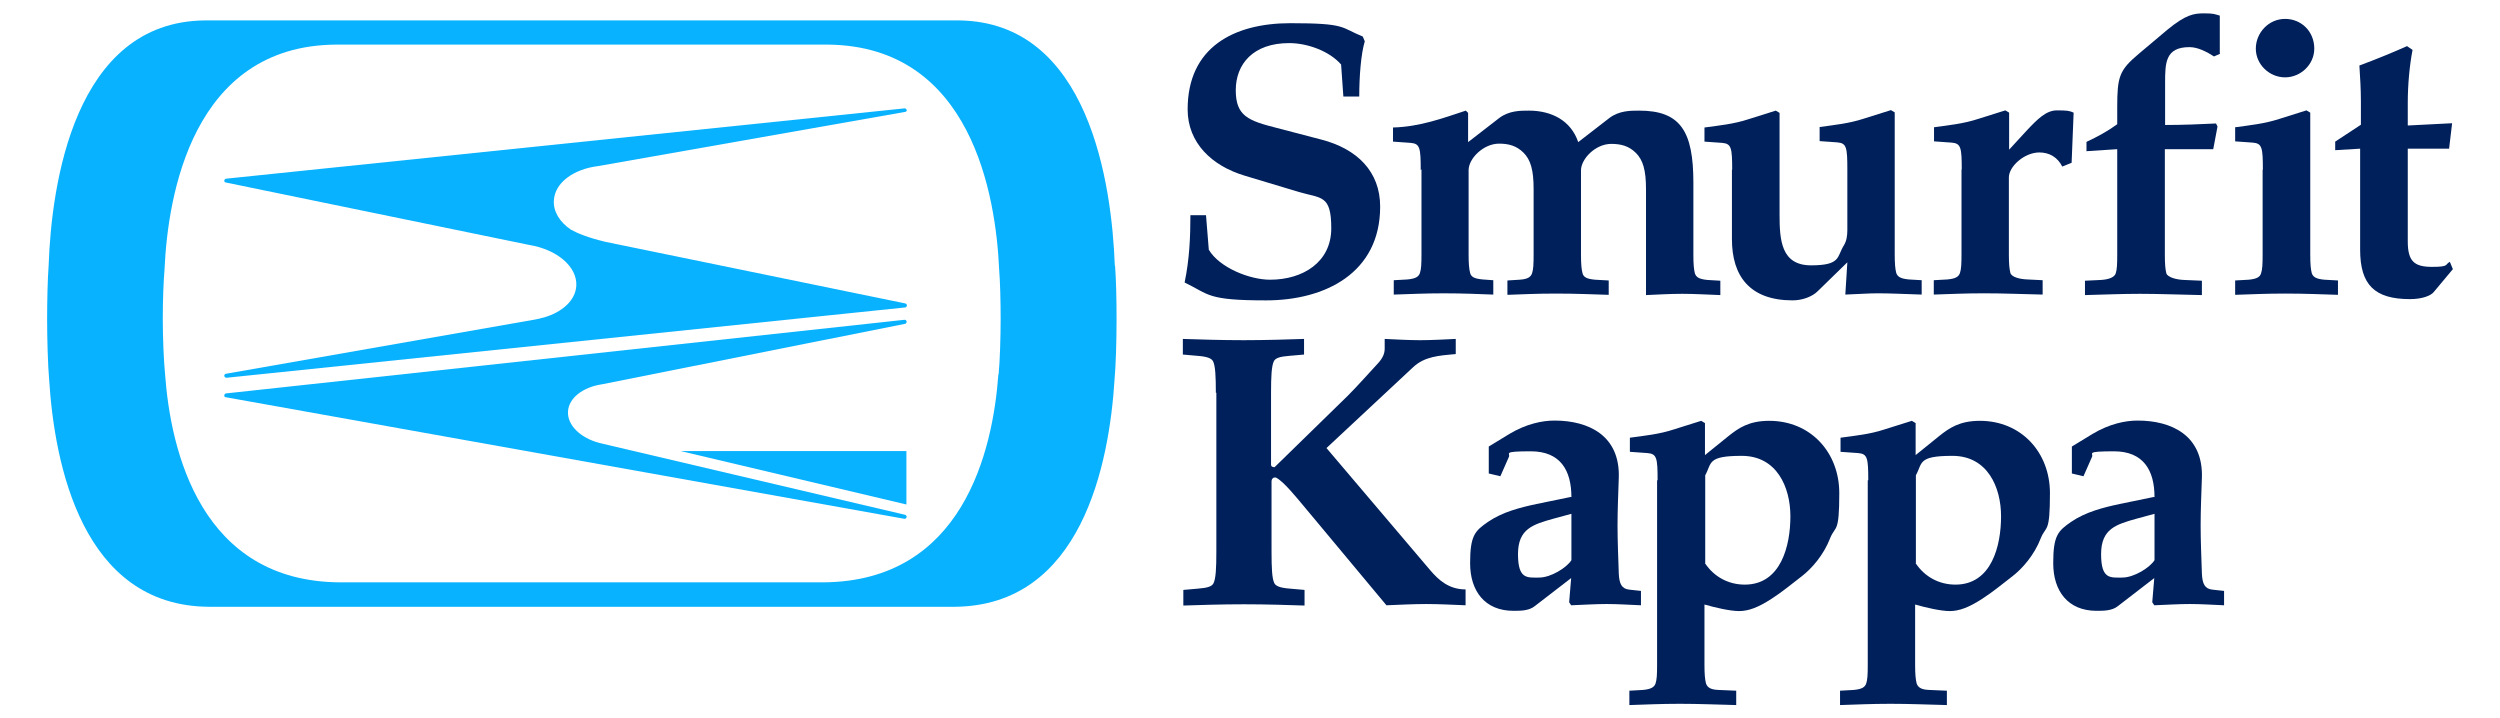 <?xml version="1.0" encoding="UTF-8"?>
<svg xmlns="http://www.w3.org/2000/svg" xmlns:svg="http://www.w3.org/2000/svg" xmlns:sodipodi="http://sodipodi.sourceforge.net/DTD/sodipodi-0.dtd" xmlns:inkscape="http://www.inkscape.org/namespaces/inkscape" version="1.1" viewBox="0 0 992.1 285.1">
  <defs>
    <style>
      .cls-1 {
        fill: #00205b;
      }

      .cls-2 {
        fill: #08b2ff;
      }
    </style>
  </defs>
  <!-- Generator: Adobe Illustrator 28.7.1, SVG Export Plug-In . SVG Version: 1.2.0 Build 142)  -->
  <g>
    <g id="Layer_1">
      <sodipodi:namedview id="namedview94" bordercolor="#000000" borderopacity="0.25" inkscape:current-layer="Layer_1" inkscape:cx="237.77997" inkscape:cy="114.22516" inkscape:deskcolor="#d1d1d1" inkscape:pagecheckerboard="0" inkscape:pageopacity="0.0" inkscape:showpageshadow="2" inkscape:window-height="1373" inkscape:window-maximized="1" inkscape:window-width="2560" inkscape:window-x="-9" inkscape:window-y="-9" inkscape:zoom="1.9829256" pagecolor="#ffffff" showgrid="false"/>
      <g id="g67">
        <path id="path53" class="cls-1" d="M478.6,85.5l1.1,13.6c4.2,7.1,16.2,11.9,24.3,11.9,13.1,0,24.3-7,24.3-20.4s-4-11.8-12.8-14.4l-21.6-6.5c-13-3.9-22.6-13-22.6-26.3,0-24.7,18.4-34.2,40.8-34.2s19.8,1.7,28.7,5.3l.8,1.9c-1.5,4.9-2.2,13.9-2.2,21.9h-6.3l-.9-12.7c-4.6-5.3-13.3-8.5-20.6-8.5-14.4,0-21.2,8.4-21.2,18.7s5,12.1,16.4,15l17.6,4.6c14.2,3.7,23.3,12.7,23.3,26.6,0,26.3-21.8,37.2-45.3,37.2s-22.4-2.3-32.3-7.1c1.9-9.1,2.3-17.9,2.3-26.7h6.2Z"/>
        <path id="path55" class="cls-1" d="M563.8,67.5c0-8.8-.3-10.5-4-10.8l-7-.5v-5.6c10.7-.3,19.8-3.7,28.9-6.7l.9.9v11.6l12.4-9.6c3.9-2.9,8.3-2.9,11.7-2.9,9,0,16.7,3.9,19.6,12.5l12.4-9.6c3.9-2.9,8.3-2.9,11.8-2.9,16.4,0,21.5,8.2,21.5,28.6v28.7c0,3.7.2,5.7.6,7.3.5,1.5,1.7,2.3,5,2.6l5.1.3v5.7c-5.6-.2-10.2-.5-15.1-.5s-9.6.3-14.4.5v-42c0-7.6-1.2-11.6-4-14.4s-6-3.6-9.8-3.6c-6.3,0-12,6-12,10.5v33.5c0,3.7.2,5.7.6,7.3s1.7,2.3,5,2.6l5.4.3v5.7c-6.7-.2-13.1-.5-20.9-.5s-13.3.3-19.3.5v-5.7l4.8-.3c3.3-.2,4.5-1.1,5-2.6.5-1.5.6-3.6.6-7.3v-26.1c0-7.6-1.2-11.6-4-14.4s-6-3.6-9.7-3.6c-6.3,0-12.1,6-12.1,10.5v33.5c0,3.7.2,5.7.6,7.3s1.7,2.3,5,2.6l4.2.3v5.7c-5.4-.2-11.9-.5-19.6-.5s-13.3.3-19.9.5v-5.7l5.4-.3c3.3-.3,4.5-1.1,5-2.6.5-1.5.6-3.6.6-7.3v-33.8h0Z"/>
        <path id="path57" class="cls-1" d="M687.4,67.5c0-8.8-.3-10.5-4-10.8l-7-.5v-5.6c5.9-.8,11.8-1.4,17.5-3.3l10.8-3.4,1.5.9v40.3c0,10.1.6,20.2,12.5,20.2s10.2-3.4,13-7.9c1.1-1.7,1.4-4,1.4-6v-24.1c0-8.8-.3-10.5-4-10.8l-7-.5v-5.6c5.9-.8,11.7-1.4,17.5-3.3l10.8-3.4,1.5.9v56.4c0,3.7.2,5.7.6,7.3.5,1.5,1.7,2.3,5,2.6l5.1.3v5.7c-6.3-.2-12.8-.5-17.2-.5s-7,.3-13.1.5l.8-12.8-11.8,11.5c-2.2,2.2-6.2,3.6-9.9,3.6-17,0-24.1-9.6-24.1-24.3v-27.7h0Z"/>
        <path id="path59" class="cls-1" d="M778.5,67.4c0-8.8-.3-10.5-4-10.8l-7-.5v-5.6c5.9-.8,11.7-1.4,17.5-3.3l10.8-3.4,1.5.9v14.7l6.8-7.4c4.5-4.8,7.9-8.2,12.2-8.2s5,.2,6.6.9l-.8,19.9-3.7,1.5c-1.9-3.7-5.1-5.6-9.1-5.6-6,0-12.1,5.6-12.1,9.9v30.6c0,3.7.2,5.7.6,7.3s3.6,2.5,6.8,2.6l6,.3v5.7c-9.1-.2-15.6-.5-23.3-.5s-13.3.3-19.9.5v-5.7l5.4-.3c3.3-.3,4.5-1.1,5-2.6.5-1.5.6-3.6.6-7.3v-33.8h0Z"/>
        <path id="path61" class="cls-1" d="M881.1,21.3l-2.5,1.1c-2.9-1.9-6.5-3.7-9.7-3.7-9.6,0-9.7,6.2-9.7,14.2v16.7c7,0,14.1-.3,20.2-.6l.6,1.2-1.7,9h-19.2v42c0,3.7.2,5.7.6,7.3.5,1.5,3.9,2.5,7.1,2.6l7,.3v5.7c-10.4-.2-16.9-.5-24.6-.5s-13.3.3-21.8.5v-5.7l6.3-.3c3.3-.2,5.4-1.1,5.9-2.6.5-1.5.6-3.6.6-7.3v-42l-12.2.8v-3.7c4.3-2,8.5-4.3,12.2-7v-6.7c0-12.2.8-14.7,8.5-21.2l11.4-9.6c7.3-6,10.5-6.5,14.5-6.5s4.2.3,6.3.9v15h0Z"/>
        <path id="path63" class="cls-1" d="M918.4,19.3c0,6.3-5.4,11.4-11.6,11.4s-11.6-5.1-11.6-11.4,5.1-11.8,11.6-11.8,11.6,5,11.6,11.8M898,67.4c0-8.8-.3-10.5-4-10.8l-7-.5v-5.6c5.9-.8,11.7-1.4,17.5-3.3l10.8-3.4,1.5.9v56.4c0,3.7.2,5.7.6,7.3.5,1.5,1.7,2.3,5,2.6l5.4.3v5.7c-6.7-.2-13.1-.5-20.9-.5s-13.3.3-19.9.5v-5.7l5.4-.3c3.2-.3,4.5-1.1,4.9-2.6.5-1.5.6-3.6.6-7.3v-33.8h0Z"/>
        <path id="path65" class="cls-1" d="M936.6,59l-9.9.6v-3.4l10.2-6.7v-9.3c0-4.8-.3-9.4-.6-14.2,6.8-2.5,14.2-5.6,18.9-7.7l2.2,1.5c-1.2,6.2-1.9,13.9-1.9,21v9l17.6-.9-1.2,10.1h-16.4v36.8c0,7.9,2.6,10.1,9.6,10.1s5-.9,7.1-2l1.2,2.9-7.6,9.1c-1.1,1.4-4.5,2.8-9.4,2.8-14.1,0-19.8-5.7-19.8-19.6v-40h0Z"/>
      </g>
      <g id="g79">
        <path id="path69" class="cls-1" d="M482.5,155.9c0-6.5-.2-10.7-1.1-12.5-.6-1.2-2.3-1.9-6.3-2.2l-5.7-.5v-6.2c6.3.2,14.8.5,24.1.5s17.6-.3,24-.5v6.2l-5.7.5c-4,.3-5.7.9-6.3,2.2-.9,1.9-1.1,6-1.1,12.5v28.6c0,.6.6.9,1.4.9l29.1-28.4c3.7-3.7,8.5-9.1,12.1-13,1.7-1.9,2.5-3.7,2.5-5.6v-3.9c4.6.2,9.4.5,14.1.5s9.4-.3,14.1-.5v6c-6.5.6-12.4.9-17,5.3l-34.3,32,41.1,48.4c3.3,3.9,7.4,7.7,14.1,7.7v6.3c-5.3-.2-10.4-.5-15.6-.5s-10.5.3-15.8.5l-32.1-38.5c-3.6-4.3-8.8-10.8-11.8-12.2-1.2-.2-1.7.8-1.7,1.4v28c0,6.5.2,10.7,1.1,12.5.6,1.2,2.3,1.9,6.3,2.2l5.7.5v6.2c-6.3-.2-14.8-.5-24-.5s-17.8.3-24.1.5v-6.2l5.7-.5c4-.3,5.7-.9,6.3-2.2.9-1.9,1.1-6,1.1-12.5v-63.1h0Z"/>
        <path id="path71" class="cls-1" d="M623.6,203.9l-7,1.9c-8.2,2.3-14.2,4-14.2,14.1s3.7,9.3,8.4,9.3,11-4,12.8-6.9v-18.3ZM623.6,197.3c0-10.8-4.5-18.2-16.1-18.2s-8,.8-8.7,2.2l-3.4,7.7-4.6-1.1v-10.7l8.2-5c6.7-4,13-5.3,17.9-5.3,13.6,0,26,6,25.5,22.6-.2,6.3-.5,12.7-.5,19s.3,12.8.5,19.2c.2,3.9,1.1,6,4.2,6.3l4.6.5v5.7c-5-.2-9.1-.5-13.6-.5s-8.7.3-14.1.5l-.8-1.2.8-9.6-14.4,11.1c-2.3,1.9-5.7,1.9-8.5,1.9-11.4,0-17.2-7.9-17.2-18.9s1.9-12.8,7.1-16.4c5.7-3.9,12.7-5.7,19.3-7.1l13.6-2.8h0Z"/>
        <path id="path73" class="cls-1" d="M676.6,223.5c3.6,5.4,9.3,8.5,15.8,8.5,14.4,0,18.1-15.5,18.1-27.1s-5.4-24-19.3-24-11.8,2.9-14.5,7.7v34.8h0ZM657.8,190.6c0-8.8-.3-10.5-4-10.8l-7-.5v-5.6c5.9-.8,11.8-1.4,17.5-3.3l10.8-3.4,1.5.9v12.7l9.4-7.6c3.9-3.1,8-6,16.1-6,16.4,0,27.8,12.5,27.8,28.7s-1.5,12.7-3.6,17.8c-2.6,6.8-7.4,12.2-11.3,15.2-3.7,2.8-7.7,6.2-12.1,9-5.1,3.3-9,4.8-12.7,4.8s-9.6-1.4-13.8-2.6v24c0,3.7.2,5.7.6,7.3.5,1.5,1.7,2.5,5,2.6l7,.3v5.7c-8.2-.2-14.7-.5-22.4-.5s-13.3.3-20,.5v-5.7l5.4-.3c3.2-.3,4.5-1.1,5-2.6.5-1.5.6-3.6.6-7.3v-73.3h0Z"/>
        <path id="path75" class="cls-1" d="M760.2,223.5c3.6,5.4,9.3,8.5,15.8,8.5,14.4,0,18.1-15.5,18.1-27.1s-5.4-24-19.3-24-11.8,2.9-14.5,7.7v34.8h0ZM741.4,190.6c0-8.8-.3-10.5-4-10.8l-7-.5v-5.6c5.9-.8,11.8-1.4,17.5-3.3l10.8-3.4,1.5.9v12.7l9.4-7.6c3.9-3.1,8-6,16.1-6,16.4,0,27.8,12.5,27.8,28.7s-1.5,12.7-3.6,17.8c-2.6,6.8-7.4,12.2-11.3,15.2-3.7,2.8-7.7,6.2-12.1,9-5.1,3.3-9,4.8-12.7,4.8s-9.6-1.4-13.8-2.6v24c0,3.7.2,5.7.6,7.3.5,1.5,1.7,2.5,5,2.6l7,.3v5.7c-8.2-.2-14.7-.5-22.4-.5s-13.3.3-20,.5v-5.7l5.4-.3c3.3-.3,4.5-1.1,5-2.6.5-1.5.6-3.6.6-7.3v-73.3Z"/>
        <path id="path77" class="cls-1" d="M855,203.9l-7,1.9c-8.2,2.3-14.2,4-14.2,14.1s3.7,9.3,8.4,9.3,11-4,12.8-6.9v-18.3ZM855,197.3c0-10.8-4.5-18.2-16.1-18.2s-8,.8-8.7,2.2l-3.4,7.7-4.6-1.1v-10.7l8.2-5c6.7-4,13-5.3,17.9-5.3,13.6,0,26,6,25.5,22.6-.2,6.3-.5,12.7-.5,19s.3,12.8.5,19.2c.2,3.9,1.1,6,4.2,6.3l4.6.5v5.7c-5-.2-9.1-.5-13.6-.5s-8.7.3-14.1.5l-.8-1.2.8-9.6-14.4,11.1c-2.3,1.9-5.7,1.9-8.5,1.9-11.4,0-17.2-7.9-17.2-18.9s1.9-12.8,7.1-16.4c5.7-3.9,12.7-5.7,19.3-7.1l13.6-2.8h0Z"/>
      </g>
      <g id="g91">
        <path id="path81" class="cls-2" d="M396.2,148.5c-2.2,30.6-14.2,82.3-69.6,82.6h-191.5c-55.4-.2-67.4-52.1-69.6-82.7-.5-5.1-.9-14.1-.9-21.9s.3-14.9.7-19.7c1.3-29.2,11-88.6,67.9-89.1h195.4c57,.6,66.6,60,67.9,89.2.4,4.8.6,12.9.6,19.7s-.3,16.9-.8,21.9M442.4,105.4c-1.2-31.9-10-96.8-62-97.3H81.3c-52,.5-60.9,65.4-62,97.3-.4,5.3-.6,14-.6,21.4s.3,18.3.8,23.8c2.1,33.4,13,90,63.6,90.2h295.6c50.6-.3,61.5-56.8,63.6-90.2.5-5.5.8-15.2.8-23.8s-.2-16.1-.6-21.4"/>
        <g id="g89">
          <polygon id="polygon83" class="cls-2" points="359.7 179 270.1 179 270.1 179 359.7 200.2 359.7 200.2 359.7 179"/>
          <path id="path85" class="cls-2" d="M359.8,43.8c0-.5-.4-.8-.8-.8h0l-269.2,27.9h0c-.4,0-.8.4-.8.8s.2.6.5.7c0,0,0,0,0,0h0s0,0,0,0l120.5,24.8c11,1.8,19.1,8.6,18.7,16.2-.3,5.8-5.6,10.5-12.9,12.6-.3,0-.6.2-.9.2-.2,0-.4.1-.6.2l-3.1.6-121.4,21.3h0c-.5,0-.8.4-.8.8s.4.8.8.8.1,0,.2,0h0l269.3-27.9h0c.3-.1.6-.4.6-.8s-.3-.7-.7-.8h0l-118.8-24.4c-7.2-1.7-11.4-3.5-13.9-4.9-4.4-3-7-7.2-6.7-11.6.4-7,7.8-12.4,17.6-13.6l121.8-21.5h0c.4,0,.7-.4.7-.8"/>
          <path id="path87" class="cls-2" d="M89.8,156.1h0,0ZM359.2,204.3h0l-121.3-28.5h0c-7.5-2-12.8-7-12.5-12.5.3-5.4,6-9.7,13.5-10.8l120.3-24h0c.3-.1.6-.4.6-.8s-.4-.8-.8-.8h0l-269.1,29.2h-.1,0c-.4,0-.8.4-.8.8s.1.6.4.7l269.6,48.3h0c.4,0,.8-.4.8-.8s-.3-.7-.6-.8"/>
        </g>
      </g>
    </g>
  </g>
</svg>